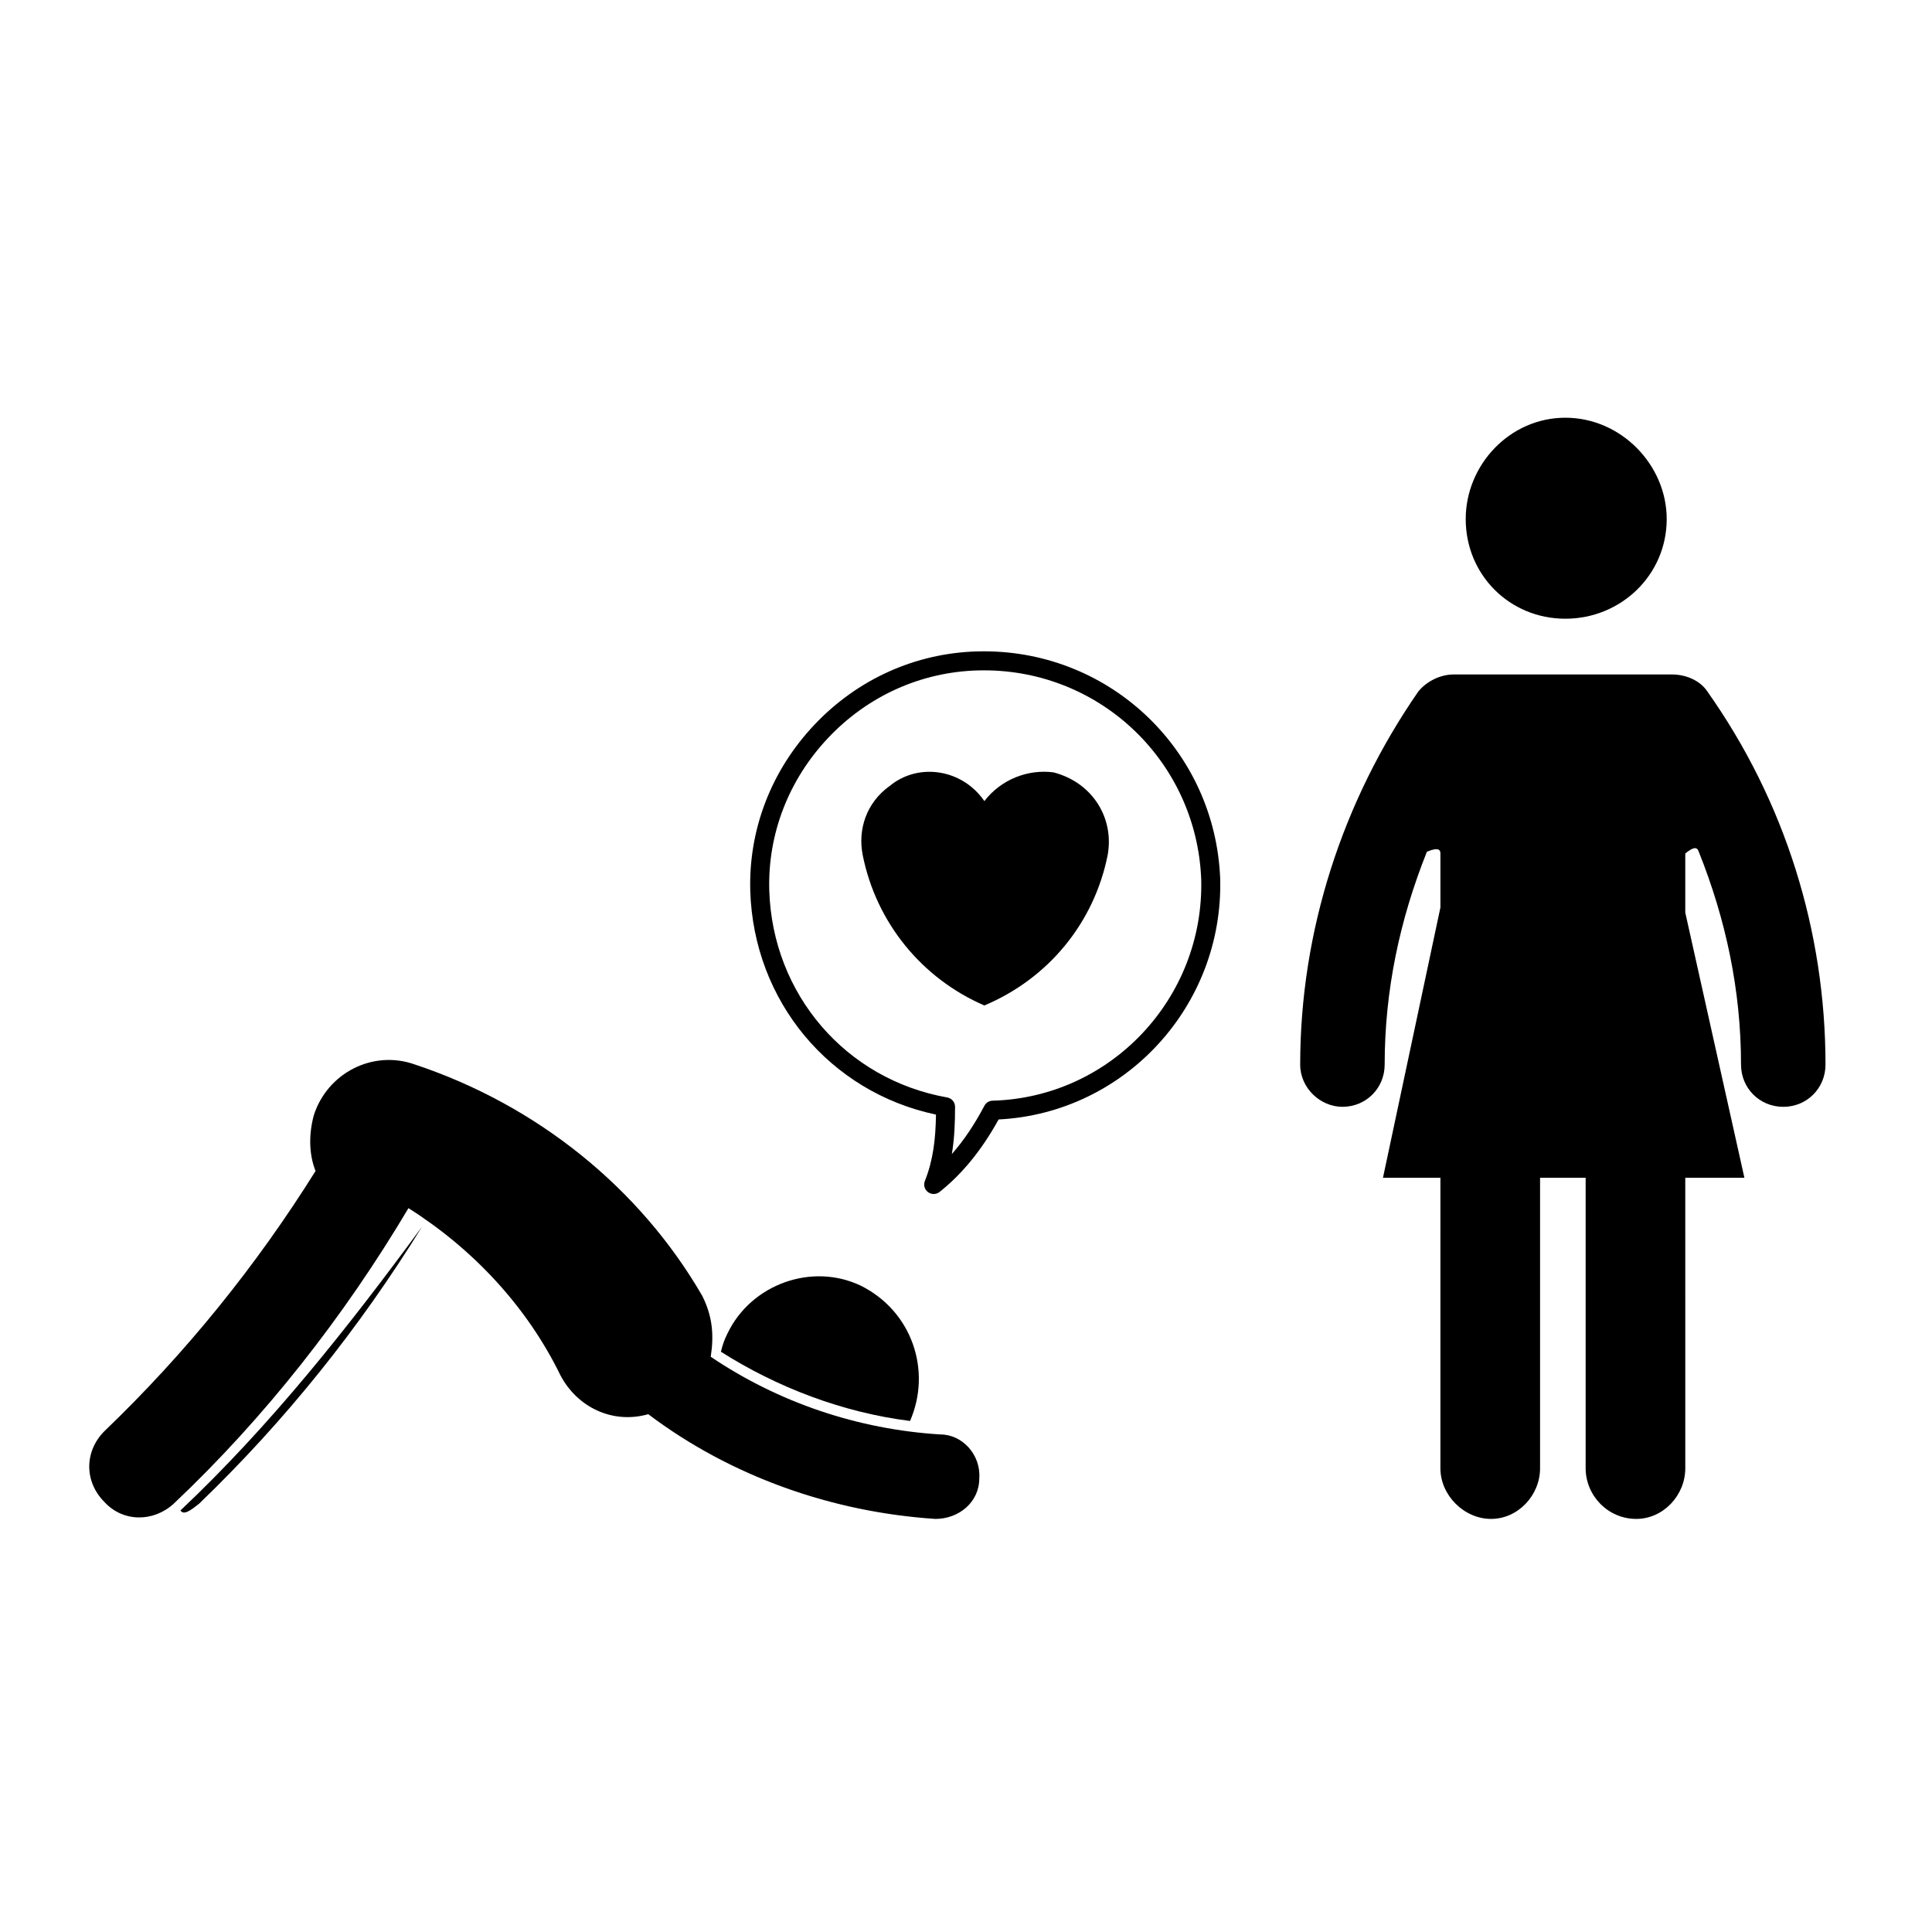 <?xml version="1.0" encoding="UTF-8"?>
<!-- The Best Svg Icon site in the world: iconSvg.co, Visit us! https://iconsvg.co -->
<svg fill="#000000" width="800px" height="800px" version="1.1" viewBox="144 144 512 512" xmlns="http://www.w3.org/2000/svg">
 <g>
  <path d="m372.2 484.76c-12.984-6.262-29.102-0.441-35.367 12.535-0.898 1.789-1.352 3.129-1.785 4.926 14.773 9.395 32.219 16.113 50.125 18.348 5.828-13.422 0.449-29.09-12.973-35.809z"/>
  <path d="m403.52 535.79c0.449-6.266-4.481-11.645-10.293-11.645-21.938-1.344-42.977-8.504-60.875-20.59 0.898-5.82 0.449-10.742-2.231-16.113-16.566-28.648-43.863-50.578-76.094-61.312-11.191-4.035-23.277 2.231-26.859 13.422-1.34 4.926-1.34 10.293 0.457 14.773-15.664 25.07-34.465 48.344-55.941 68.93-5.375 5.371-5.375 13.43 0 18.797 4.918 5.367 12.973 5.367 18.344 0.449 24.172-22.828 45.207-49.68 62.219-78.328 17.004 10.746 31.336 25.957 40.281 44.309 4.481 8.504 13.875 12.977 23.266 10.293 21.938 16.559 48.801 25.961 76.094 27.754 6.269 0.004 11.633-4.477 11.633-10.738z"/>
  <path d="m191.82 544.29c0.891 1.344 2.684 0 4.934-1.789 22.816-21.938 42.512-46.547 59.082-73.406-19.707 26.855-40.289 52.812-64.016 75.195z"/>
  <path d="m532.43 281.56c0 14.773 11.629 26.406 26.406 26.406 14.773 0 26.859-11.637 26.859-26.406 0-14.324-12.086-26.859-26.859-26.859-14.777 0-26.406 12.535-26.406 26.859z"/>
  <path d="m519.9 327.21c-20.148 29.09-31.336 63.555-31.336 98.918 0 6.262 5.371 11.191 11.191 11.191 6.262 0 11.195-4.926 11.195-11.191 0-19.699 4.027-38.496 11.191-56.402 3.141-1.34 3.582-0.449 3.582 0.449v14.324l-15.219 71.613h15.219l-0.004 76.988c0 7.164 6.266 13.426 13.43 13.426 7.148 0 12.984-6.262 12.984-13.426v-76.988h12.078v76.988c0 7.164 5.82 13.426 13.422 13.426 7.168 0 12.984-6.262 12.984-13.426l-0.004-76.988h15.668l-15.668-70.27v-15.664c2.231-1.789 3.133-1.789 3.582-0.449 7.16 17.906 11.191 36.703 11.191 56.402 0 6.262 4.934 11.191 11.195 11.191s11.191-4.926 11.191-11.191c0-35.363-10.742-69.828-31.336-98.918-1.785-2.691-5.371-4.473-9.391-4.473h-57.754c-3.578-0.008-7.16 1.781-9.395 4.469z"/>
  <path d="m437.54 370.62c1.793-9.844-4.031-19.246-14.332-21.93-6.711-0.898-13.863 1.789-18.344 7.609-5.82-8.504-17.461-10.293-25.066-4.027-6.273 4.481-8.504 11.637-7.168 18.348 3.582 17.906 15.664 32.672 32.23 39.84 17.012-7.16 29.098-21.934 32.68-39.84z"/>
  <path d="m389.94 459.93c0.441 0.328 0.973 0.492 1.5 0.492 0.555 0 1.113-0.18 1.57-0.551 6.066-4.84 11.184-11.133 15.629-19.199 33.418-1.703 59.633-30.043 58.723-63.883-1.367-33.746-28.867-60.18-62.602-60.18l-1.754 0.02c-16.434 0.449-31.781 7.367-43.215 19.477-11.391 12.066-17.422 27.684-16.965 43.992 0.91 29.234 21.035 53.316 49.219 59.285-0.102 6.449-0.727 12.02-2.941 17.578-0.43 1.074-0.082 2.293 0.836 2.969zm-42.078-79.973c-0.418-14.957 5.125-29.301 15.594-40.391 10.508-11.129 24.605-17.488 39.691-17.898l1.617-0.02c31.02 0 56.305 24.309 57.57 55.312 0.84 31.527-23.965 57.871-55.297 58.734-0.906 0.023-1.734 0.535-2.156 1.34-2.656 5.019-5.477 9.215-8.629 12.801 0.711-4.273 0.848-8.484 0.848-12.516 0-1.223-0.875-2.273-2.082-2.481-26.902-4.773-46.293-27.348-47.156-54.883z"/>
 </g>
</svg>